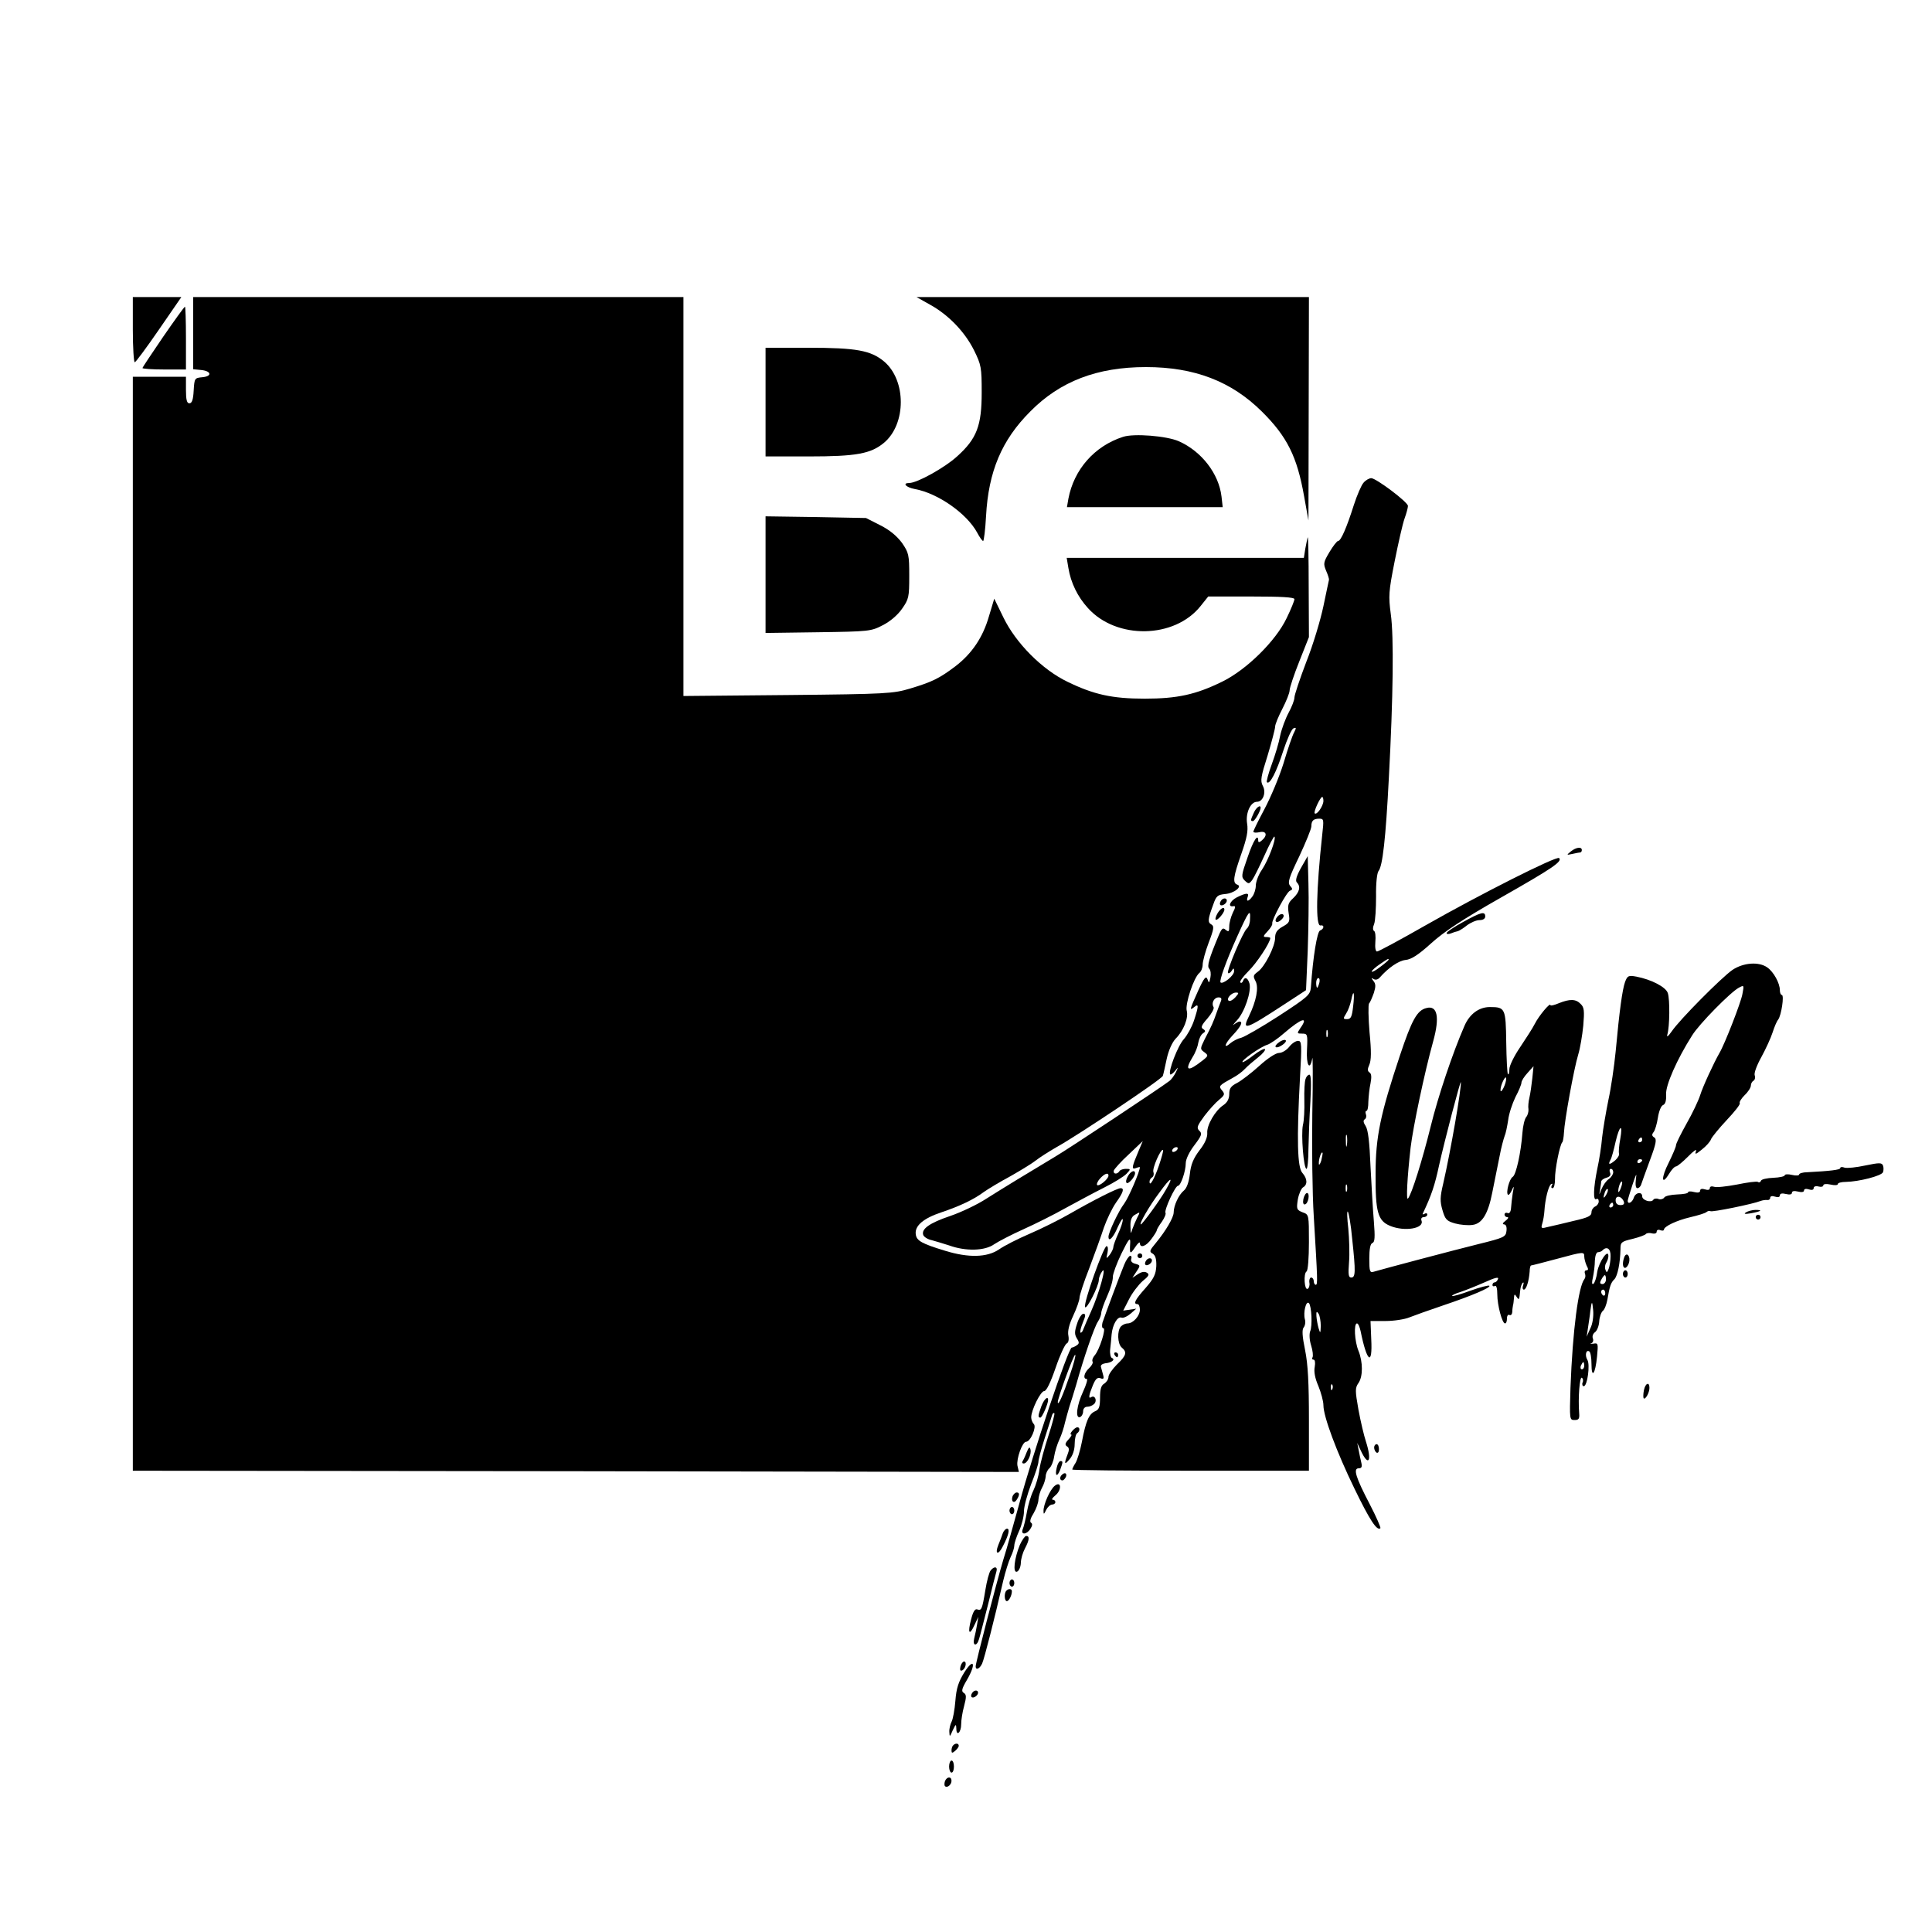 <?xml version="1.0" standalone="no"?>
<!DOCTYPE svg PUBLIC "-//W3C//DTD SVG 20010904//EN"
 "http://www.w3.org/TR/2001/REC-SVG-20010904/DTD/svg10.dtd">
<svg version="1.0" xmlns="http://www.w3.org/2000/svg"
 width="800pt" height="800pt" viewBox="0 0 800 800"
 preserveAspectRatio="xMidYMid meet">
<g transform="translate(0,800) scale(0.1,-0.1)"
fill="#000000" stroke="none">
<path d="M550 6635 c0 -74 4 -135 8 -135 4 0 49 61 100 135 l93 135 -101 0
-100 0 0 -135z"/>
<path d="M800 6621 l0 -150 32 -3 c43 -4 48 -26 6 -30 -32 -3 -33 -4 -36 -55
-2 -38 -7 -53 -18 -53 -10 0 -14 14 -14 55 l0 55 -110 0 -110 0 0 -2265 0
-2265 1834 -2 1835 -3 -6 26 c-5 28 20 99 36 99 18 0 44 61 32 73 -6 6 -11 19
-11 28 0 30 39 109 54 109 9 0 26 35 47 96 18 53 39 98 46 101 7 3 10 15 7 32
-4 19 3 47 20 83 14 30 26 64 26 74 0 10 18 66 41 124 22 58 49 133 60 167 12
34 34 80 50 103 30 42 36 60 19 60 -14 0 -115 -51 -212 -107 -42 -24 -116 -61
-165 -82 -49 -21 -106 -50 -127 -65 -49 -33 -126 -35 -223 -5 -95 29 -118 41
-121 68 -5 35 31 66 106 91 77 26 134 53 177 85 17 12 65 41 108 64 42 24 90
53 105 65 15 12 54 37 87 56 87 48 437 282 440 295 2 5 9 37 16 70 8 37 23 69
37 84 33 33 54 86 46 116 -7 28 29 137 52 156 8 6 14 22 14 35 0 13 11 54 25
91 22 57 23 68 11 75 -16 9 -15 21 8 83 12 35 18 40 49 43 38 3 73 32 50 39
-20 7 -16 33 17 127 23 66 29 95 24 126 -7 43 14 90 41 90 25 0 39 39 24 66
-11 21 -8 38 20 126 17 57 31 110 31 119 0 10 14 43 30 74 16 31 30 66 30 76
0 11 18 65 40 120 l40 101 -1 212 c0 116 -2 207 -4 201 -2 -5 -6 -27 -10 -47
l-6 -38 -491 0 -491 0 7 -42 c10 -61 38 -119 81 -166 118 -131 358 -127 466 8
l32 40 179 0 c123 0 178 -3 178 -11 0 -6 -14 -41 -32 -78 -45 -95 -167 -215
-268 -264 -108 -53 -185 -70 -320 -70 -135 0 -211 17 -320 70 -104 50 -213
159 -265 266 l-38 78 -22 -73 c-25 -87 -70 -154 -139 -207 -66 -50 -97 -65
-187 -92 -70 -21 -96 -23 -506 -27 l-433 -4 0 826 0 826 -1015 0 -1015 0 0
-149z"/>
<path d="M3850 6739 c77 -42 145 -113 183 -189 30 -61 32 -71 32 -175 0 -137
-20 -191 -101 -264 -51 -47 -166 -111 -199 -111 -30 0 -14 -18 23 -25 95 -17
215 -101 258 -180 10 -19 21 -35 25 -35 3 0 9 46 12 103 10 185 65 315 183
433 123 125 277 184 479 184 201 0 354 -59 480 -184 105 -104 146 -187 175
-351 l18 -100 1 463 1 462 -812 0 -813 0 55 -31z"/>
<path d="M676 6606 c-47 -69 -86 -127 -86 -130 0 -3 41 -6 90 -6 l90 0 0 130
c0 72 -2 130 -4 130 -3 0 -43 -56 -90 -124z"/>
<path d="M3170 6335 l0 -225 178 0 c198 0 258 11 313 57 92 78 92 258 0 336
-55 46 -115 57 -313 57 l-178 0 0 -225z"/>
<path d="M4650 6191 c-118 -38 -203 -135 -226 -256 l-6 -35 322 0 323 0 -5 44
c-11 94 -82 187 -177 229 -50 22 -186 33 -231 18z"/>
<path d="M5646 6001 c-9 -10 -27 -52 -40 -92 -30 -95 -54 -149 -65 -149 -5 0
-21 -21 -36 -46 -25 -42 -26 -48 -14 -77 8 -18 13 -35 12 -38 -1 -3 -11 -52
-23 -109 -12 -57 -43 -161 -71 -231 -27 -71 -49 -137 -49 -147 0 -11 -11 -39
-24 -63 -13 -24 -29 -67 -35 -95 -5 -28 -21 -81 -35 -119 -14 -38 -23 -72 -20
-74 12 -12 40 44 67 128 16 49 35 92 43 95 12 5 12 2 3 -16 -7 -12 -27 -70
-44 -128 -18 -58 -54 -143 -79 -190 -25 -47 -46 -89 -46 -94 0 -4 11 -5 25 -2
29 7 35 -13 10 -34 -10 -9 -15 -9 -15 -1 0 32 -20 2 -44 -69 -26 -74 -27 -81
-12 -96 16 -15 18 -15 31 2 8 11 30 56 51 102 20 45 39 80 41 78 9 -8 -26
-100 -52 -138 -14 -20 -25 -50 -25 -65 0 -15 -7 -36 -14 -45 -16 -22 -27 -23
-20 -3 8 19 -5 19 -45 -1 -29 -15 -39 -42 -12 -36 8 1 6 -8 -4 -27 -8 -17 -15
-42 -15 -57 0 -22 -2 -24 -15 -14 -11 10 -16 6 -28 -22 -41 -98 -50 -129 -40
-139 6 -6 8 -22 5 -37 -5 -24 -6 -24 -12 -7 -6 16 -14 7 -39 -48 -35 -78 -37
-84 -16 -67 19 16 19 5 -1 -56 -9 -27 -28 -61 -42 -77 -24 -25 -67 -136 -56
-146 2 -2 11 4 20 15 14 18 14 17 3 -6 -7 -14 -19 -31 -28 -37 -32 -25 -418
-281 -471 -312 -112 -67 -217 -131 -285 -174 -38 -25 -106 -57 -150 -72 -86
-29 -121 -54 -112 -79 3 -8 19 -18 34 -21 15 -4 48 -14 73 -22 69 -25 148 -23
187 5 18 12 72 40 121 62 49 22 127 61 173 87 46 25 118 64 160 85 42 21 84
47 94 58 18 19 17 20 -3 20 -11 0 -24 -4 -27 -10 -9 -14 -27 -12 -23 3 2 6 29
37 62 67 l58 55 -17 -40 c-28 -66 -31 -79 -12 -72 10 4 17 5 17 4 0 -18 -47
-127 -65 -151 -23 -30 -65 -119 -65 -137 0 -24 20 -4 38 39 12 26 21 40 21 32
1 -8 -8 -35 -19 -59 -11 -24 -20 -49 -20 -55 0 -7 -7 -21 -15 -32 -15 -18 -15
-18 -9 9 3 15 2 27 -4 27 -12 0 -96 -234 -89 -252 5 -15 57 87 57 112 0 9 6
25 14 36 20 27 -13 -93 -46 -166 -14 -30 -28 -64 -32 -74 -3 -10 -9 -16 -12
-14 -3 3 2 22 10 42 12 28 12 36 2 36 -7 0 -19 -18 -26 -41 -11 -33 -11 -44
-1 -61 11 -17 10 -22 -1 -29 -7 -5 -16 -9 -20 -9 -14 0 -161 -437 -217 -645
-23 -82 -52 -188 -67 -235 -28 -94 -114 -425 -114 -440 0 -18 17 -10 27 12 9
21 50 180 87 342 9 38 23 82 31 99 8 16 15 38 15 47 0 10 9 37 20 61 11 24 20
61 20 81 0 21 14 71 30 113 17 42 30 83 30 93 0 9 12 53 26 97 14 44 28 86 30
94 2 8 7 12 10 9 2 -3 -9 -45 -25 -94 -16 -49 -33 -111 -37 -139 -3 -27 -15
-66 -25 -87 -10 -20 -22 -60 -27 -90 -5 -29 -13 -61 -17 -70 -10 -25 17 -23
32 2 8 12 9 21 2 25 -6 4 -2 19 11 39 11 19 20 44 20 57 1 13 7 35 15 49 8 14
14 35 15 46 0 12 7 27 15 34 8 7 17 28 20 49 3 20 13 52 22 71 9 19 19 51 23
70 5 19 13 49 18 65 6 17 18 57 28 90 30 108 75 240 90 262 8 12 14 29 14 36
0 8 11 40 25 71 14 31 24 66 23 79 0 12 16 56 36 97 29 59 37 69 36 45 -3 -49
-1 -51 20 -20 11 17 20 24 20 18 0 -23 26 -14 48 17 12 16 22 32 22 36 0 3 9
19 21 35 11 16 18 33 15 37 -6 11 40 112 52 112 11 0 32 60 32 94 0 16 15 47
35 73 31 41 34 49 21 61 -12 12 -9 20 21 61 19 25 47 56 61 67 23 19 25 24 12
39 -15 18 -13 20 45 52 17 9 39 25 50 37 11 12 36 33 55 48 19 15 31 30 28 34
-4 3 -25 -8 -48 -26 -23 -18 -43 -30 -45 -28 -7 6 75 64 103 72 12 4 43 25 68
47 73 63 105 73 68 21 -14 -21 -14 -22 8 -22 22 0 23 -3 20 -65 -4 -66 12 -92
22 -37 2 15 3 -88 0 -229 -2 -140 0 -332 6 -425 16 -268 17 -284 8 -284 -4 0
-8 7 -8 15 0 8 -5 15 -11 15 -5 0 -9 -10 -7 -22 2 -11 -2 -23 -8 -25 -13 -5
-17 64 -4 72 6 3 10 58 10 121 0 114 0 115 -26 124 -25 10 -26 14 -20 53 4 23
14 45 21 50 20 11 19 36 -2 60 -21 22 -24 138 -10 395 8 139 7 152 -8 152 -10
0 -26 -11 -37 -25 -11 -14 -30 -25 -42 -25 -13 0 -47 -22 -82 -54 -32 -29 -74
-61 -91 -70 -26 -13 -33 -23 -33 -46 0 -20 -8 -35 -24 -46 -34 -22 -70 -84
-67 -116 1 -17 -9 -42 -32 -71 -25 -33 -36 -59 -40 -98 -4 -34 -13 -59 -25
-69 -21 -17 -42 -62 -42 -90 0 -21 -32 -76 -74 -127 -26 -31 -28 -36 -13 -44
11 -7 16 -22 15 -52 -2 -34 -10 -51 -45 -91 -43 -48 -52 -66 -33 -66 6 0 10
-11 10 -23 0 -26 -28 -57 -51 -57 -8 0 -20 -5 -27 -12 -17 -17 -15 -73 3 -88
23 -19 19 -33 -20 -70 -19 -19 -35 -42 -35 -51 0 -10 -8 -22 -17 -28 -13 -7
-18 -22 -18 -58 0 -39 -4 -50 -21 -57 -25 -11 -38 -41 -54 -126 -7 -36 -19
-75 -26 -87 -8 -12 -14 -25 -14 -28 0 -3 221 -5 490 -5 l490 0 0 210 c0 153
-4 231 -16 290 -12 58 -13 84 -6 93 6 7 9 23 5 35 -7 28 5 78 17 66 11 -12 15
-95 5 -117 -4 -11 -3 -36 4 -58 7 -22 9 -44 6 -49 -3 -6 -2 -10 4 -10 6 0 8
-12 5 -30 -4 -20 1 -47 15 -79 11 -27 21 -63 21 -80 0 -46 54 -192 129 -346
62 -128 93 -176 107 -163 2 3 -17 47 -44 99 -58 111 -70 149 -46 149 12 0 15
6 11 23 -3 12 -8 36 -11 52 l-6 30 15 -32 c32 -69 47 -43 21 38 -8 24 -22 83
-31 132 -14 79 -14 90 0 110 19 27 19 87 0 134 -16 39 -20 113 -6 113 5 0 11
-14 15 -32 26 -129 50 -147 44 -33 l-3 75 63 0 c34 0 79 7 98 15 20 8 82 30
138 49 122 41 201 75 193 82 -3 3 -38 -6 -77 -20 -40 -15 -75 -25 -77 -22 -2
2 13 10 34 16 21 7 66 25 100 40 42 19 60 24 56 14 -3 -8 -9 -14 -14 -14 -5 0
-9 -5 -9 -11 0 -5 5 -7 10 -4 6 4 10 -10 10 -35 0 -44 20 -120 32 -120 5 0 8
9 8 21 0 11 5 17 10 14 6 -3 11 2 12 12 0 10 2 23 3 28 2 6 3 19 4 30 1 17 3
18 11 5 10 -15 11 -14 15 28 1 12 6 26 10 30 5 4 5 -1 2 -10 -4 -10 -2 -18 3
-18 10 0 21 35 24 75 0 14 3 25 6 25 3 0 53 13 113 29 103 28 107 28 107 9 0
-10 5 -28 10 -39 8 -14 7 -19 -1 -19 -6 0 -9 -6 -6 -14 3 -7 2 -17 -2 -22 -25
-30 -49 -211 -58 -451 -4 -131 -4 -133 17 -133 17 0 21 5 19 28 -5 63 2 153
11 147 5 -3 7 -12 3 -20 -3 -8 0 -15 5 -15 15 0 27 90 15 109 -11 18 -6 44 8
35 5 -3 9 -26 9 -52 0 -63 16 -42 23 31 5 54 5 57 -16 53 -12 -1 -16 -1 -9 1
8 3 11 12 8 20 -4 9 0 21 9 27 8 6 16 26 17 44 1 18 8 38 15 44 7 5 15 26 19
47 9 54 14 70 29 84 13 14 24 67 25 124 0 29 3 32 50 43 28 7 52 16 55 20 3 4
14 6 25 3 12 -3 20 0 20 7 0 7 7 10 15 6 8 -3 15 -2 15 2 0 14 54 39 110 52
30 7 60 16 66 21 6 5 13 6 16 4 5 -6 179 30 208 42 8 3 21 5 28 4 6 -1 12 3
12 9 0 7 8 9 20 5 12 -4 20 -2 20 5 0 8 9 10 25 6 16 -4 25 -2 25 5 0 7 9 9
25 5 15 -4 25 -2 25 4 0 7 8 9 20 5 12 -4 20 -2 20 5 0 7 8 10 20 7 11 -3 20
-1 20 5 0 5 12 7 30 3 17 -4 30 -3 30 2 0 5 15 9 33 9 55 1 148 25 154 40 3 8
3 20 0 28 -5 12 -15 12 -73 0 -37 -8 -75 -12 -86 -9 -10 4 -18 3 -18 -2 0 -7
-42 -12 -137 -17 -18 0 -33 -5 -33 -9 0 -5 -13 -6 -30 -2 -16 4 -30 3 -30 -2
0 -4 -21 -9 -47 -10 -26 -1 -49 -6 -51 -12 -2 -6 -8 -9 -13 -5 -5 3 -44 -2
-87 -11 -43 -8 -86 -13 -95 -9 -10 3 -17 1 -17 -6 0 -7 -8 -9 -20 -5 -12 4
-20 2 -20 -5 0 -8 -9 -10 -25 -6 -14 4 -25 3 -25 -1 0 -5 -21 -8 -46 -9 -25
-1 -49 -6 -53 -13 -4 -6 -15 -9 -23 -6 -9 4 -19 2 -22 -3 -9 -14 -46 -2 -46
14 0 21 -28 17 -35 -6 -6 -19 -25 -29 -25 -12 0 4 9 34 20 67 15 45 18 51 14
23 -3 -24 -1 -38 6 -38 6 0 12 6 15 13 2 6 18 52 36 100 27 72 30 90 19 97
-10 6 -11 12 -3 22 6 7 14 34 18 60 4 26 13 49 21 52 10 4 14 18 13 44 -3 37
45 146 108 245 29 47 159 179 193 197 22 12 22 11 15 -26 -6 -35 -74 -209 -95
-244 -23 -40 -69 -139 -80 -175 -7 -22 -32 -75 -56 -117 -24 -43 -44 -83 -44
-90 0 -7 -14 -39 -30 -72 -32 -62 -31 -99 1 -47 10 17 23 31 29 31 5 0 28 19
50 41 22 23 37 33 33 23 -6 -16 -2 -15 24 6 18 14 35 33 38 43 4 9 33 45 65
79 32 34 57 65 54 70 -3 4 6 19 20 33 15 14 26 32 26 40 0 8 5 17 11 20 6 4 8
14 5 22 -4 9 9 43 28 77 18 33 39 79 46 101 7 22 17 46 23 53 13 17 26 102 15
102 -4 0 -8 9 -8 20 0 29 -26 76 -52 94 -35 25 -99 20 -144 -10 -45 -31 -219
-206 -252 -255 -15 -21 -21 -26 -18 -13 10 32 11 146 2 172 -8 25 -68 56 -130
68 -33 6 -37 4 -47 -22 -11 -31 -23 -115 -39 -289 -6 -60 -19 -150 -30 -200
-10 -49 -22 -119 -26 -155 -3 -36 -12 -94 -20 -130 -16 -78 -18 -134 -4 -125
6 3 10 -1 10 -10 0 -8 -7 -18 -15 -21 -8 -4 -15 -14 -15 -24 0 -15 -15 -22
-72 -35 -40 -10 -88 -21 -106 -25 -30 -8 -32 -7 -26 13 4 12 8 36 9 52 3 50
17 105 28 112 6 3 7 1 3 -5 -4 -7 -3 -12 3 -12 6 0 10 17 10 38 -1 38 20 143
30 152 3 3 6 21 7 40 2 48 41 264 59 323 8 26 17 80 21 120 5 61 4 76 -11 90
-20 21 -45 21 -90 3 -19 -8 -35 -12 -35 -8 0 13 -48 -44 -65 -78 -9 -18 -37
-61 -61 -97 -24 -35 -44 -76 -44 -90 0 -15 -3 -24 -6 -21 -3 4 -6 63 -7 132
-2 141 -4 146 -68 146 -45 0 -84 -29 -105 -78 -49 -112 -110 -294 -140 -417
-33 -134 -79 -282 -94 -298 -8 -9 -3 87 11 211 10 84 57 309 94 442 27 98 17
148 -28 136 -39 -9 -61 -49 -110 -196 -81 -243 -101 -337 -101 -490 -1 -158 9
-195 60 -216 60 -25 143 -11 130 22 -3 8 1 14 9 14 8 0 15 5 15 11 0 5 -5 7
-11 3 -7 -4 -10 -3 -7 2 35 74 49 115 67 199 22 99 89 355 90 344 3 -25 -42
-285 -73 -420 -13 -55 -14 -73 -3 -110 11 -38 17 -45 52 -55 22 -6 55 -9 73
-6 39 5 64 46 81 133 12 59 13 65 31 154 6 33 16 69 20 80 5 11 11 41 15 67 3
26 17 68 30 95 14 26 25 53 25 60 0 7 11 25 25 40 l25 28 -5 -50 c-3 -27 -8
-63 -12 -80 -4 -16 -6 -38 -4 -48 1 -10 -3 -25 -9 -32 -7 -8 -14 -38 -16 -66
-6 -81 -26 -173 -40 -182 -14 -8 -29 -65 -20 -74 3 -3 10 5 16 18 9 21 10 19
4 -11 -3 -19 -6 -47 -7 -61 -1 -17 -7 -25 -14 -22 -7 3 -13 0 -13 -6 0 -6 5
-11 12 -11 6 0 3 -7 -8 -15 -12 -9 -14 -14 -6 -15 8 0 12 -10 10 -27 -3 -25
-9 -28 -118 -55 -101 -25 -384 -100 -432 -114 -16 -5 -18 2 -18 54 0 40 4 62
13 65 10 4 11 24 6 88 -4 46 -10 149 -14 229 -4 101 -10 151 -20 167 -10 15
-11 24 -4 28 6 4 8 13 5 21 -3 8 -2 14 2 14 5 0 8 17 8 38 1 20 4 54 9 76 5
26 4 40 -4 45 -9 6 -9 14 -1 32 8 18 9 55 1 134 -5 60 -6 114 -2 120 5 5 13
25 20 44 8 26 8 37 -2 49 -10 13 -9 14 1 8 8 -5 18 -2 25 6 37 42 79 70 107
73 23 2 52 20 105 68 54 49 131 100 293 192 213 121 252 148 238 162 -10 10
-327 -150 -552 -278 -105 -60 -196 -109 -202 -109 -6 0 -9 15 -7 40 2 22 0 42
-5 45 -6 3 -6 15 0 29 5 13 8 65 8 115 -1 54 4 96 10 104 17 20 30 134 43 387
18 335 21 584 8 677 -10 75 -9 93 16 219 15 75 33 155 41 177 8 22 14 45 14
52 0 16 -132 115 -152 115 -8 0 -23 -8 -32 -19z m-166 -1318 c-1 -21 -27 -59
-36 -51 -6 6 23 68 31 68 3 0 5 -8 5 -17z m-5 -140 c-25 -230 -28 -380 -7
-375 17 3 15 -15 -2 -21 -12 -5 -29 -107 -38 -236 -3 -31 -12 -39 -133 -118
-71 -46 -141 -86 -155 -90 -14 -3 -33 -13 -43 -21 -33 -29 -27 -5 8 32 34 36
43 56 27 56 -4 0 -14 -6 -22 -12 -8 -7 -3 1 12 17 32 35 60 119 52 152 -7 25
-20 30 -27 11 -2 -7 -8 -10 -11 -6 -4 3 11 24 33 46 34 33 91 119 91 138 0 2
-8 4 -17 4 -14 0 -13 4 6 24 12 13 21 27 19 32 -3 14 60 132 74 136 11 4 11 8
0 20 -11 14 -5 33 38 122 27 58 50 114 50 124 0 24 9 32 33 32 19 0 19 -4 12
-67z m-299 -350 c0 -16 -6 -32 -13 -38 -16 -13 -85 -176 -78 -184 3 -3 10 1
15 9 8 13 10 12 10 -2 0 -18 -46 -55 -56 -46 -6 7 23 88 68 188 49 109 57 120
54 73z m574 -167 c0 -2 -16 -16 -35 -30 -19 -15 -35 -23 -35 -19 0 4 15 18 33
30 35 24 37 25 37 19z m-287 -96 c-3 -11 -7 -20 -9 -20 -2 0 -4 9 -4 20 0 11
4 20 9 20 5 0 7 -9 4 -20z m-348 -60 c-10 -11 -22 -17 -27 -14 -12 8 11 34 30
34 13 0 12 -3 -3 -20z m488 -38 c-5 -42 -9 -52 -25 -52 -17 0 -17 2 -4 23 8
12 17 37 21 55 10 50 15 33 8 -26z m-548 21 c-4 -10 -12 -31 -18 -48 -12 -35
-21 -56 -49 -109 -19 -39 -19 -40 -1 -53 17 -13 17 -15 -7 -34 -62 -49 -77
-44 -41 15 11 17 21 44 23 59 3 16 11 33 19 38 11 7 12 11 1 18 -11 6 -7 16
18 44 17 20 29 41 25 47 -10 16 2 40 21 40 11 0 14 -5 9 -17z m442 -145 c-3
-7 -5 -2 -5 12 0 14 2 19 5 13 2 -7 2 -19 0 -25z m733 -203 c-6 -15 -13 -26
-16 -23 -2 3 0 18 6 33 6 15 13 26 16 23 2 -3 0 -18 -6 -33z m479 -222 c-5
-26 -7 -53 -5 -59 2 -6 -4 -18 -15 -28 -25 -21 -32 -20 -20 2 5 9 14 43 21 75
16 68 31 77 19 10z m-1132 -25 c-2 -13 -4 -5 -4 17 -1 22 1 32 4 23 2 -10 2
-28 0 -40z m1223 22 c0 -5 -5 -10 -11 -10 -5 0 -7 5 -4 10 3 6 8 10 11 10 2 0
4 -4 4 -10z m-1925 -40 c-3 -5 -11 -10 -16 -10 -6 0 -7 5 -4 10 3 6 11 10 16
10 6 0 7 -4 4 -10z m-76 -66 c-20 -58 -39 -90 -39 -67 0 7 5 15 11 18 6 4 8
14 5 22 -6 14 31 99 40 91 2 -3 -6 -31 -17 -64z m672 20 c-5 -16 -10 -21 -10
-12 -1 18 10 51 15 45 2 -1 -1 -16 -5 -33z m1329 2 c0 -3 -4 -8 -10 -11 -5 -3
-10 -1 -10 4 0 6 5 11 10 11 6 0 10 -2 10 -4z m-120 -50 c0 -8 -8 -21 -18 -28
-11 -7 -24 -26 -31 -43 -9 -24 -10 -25 -6 -5 2 14 5 30 5 36 0 7 10 14 21 17
15 4 20 11 16 21 -4 9 -2 16 3 16 6 0 10 -6 10 -14z m-2090 -14 c0 -14 -39
-46 -47 -39 -3 4 2 16 12 27 19 21 35 26 35 12z m238 -58 c-24 -43 -98 -144
-104 -144 -9 0 36 78 77 132 47 65 61 71 27 12z m1883 5 c-5 -13 -10 -19 -10
-12 -1 15 10 45 15 40 3 -2 0 -15 -5 -28z m-1134 -11 c-3 -7 -5 -2 -5 12 0 14
2 19 5 13 2 -7 2 -19 0 -25z m1074 -15 c-12 -20 -14 -14 -5 12 4 9 9 14 11 11
3 -2 0 -13 -6 -23z m73 -29 c3 -9 -1 -14 -14 -14 -13 0 -20 7 -20 20 0 22 25
18 34 -6z m-44 -14 c0 -5 -5 -10 -11 -10 -5 0 -7 5 -4 10 3 6 8 10 11 10 2 0
4 -4 4 -10z m-1081 -139 c15 -139 14 -161 -4 -161 -11 0 -13 12 -9 63 3 34 1
97 -3 140 -5 42 -6 74 -2 70 4 -5 13 -55 18 -112z m-890 87 c-6 -12 -15 -33
-20 -47 -7 -23 -7 -22 -8 11 -1 25 5 40 17 47 24 14 24 14 11 -11z m1960 -160
c0 -18 -4 -42 -8 -52 -6 -16 -9 -17 -13 -4 -4 8 -2 21 3 29 5 8 9 20 9 28 0
33 -39 -24 -46 -65 -3 -24 -11 -47 -16 -50 -7 -4 -7 6 -2 27 4 19 8 50 8 69 1
20 6 35 13 35 6 0 15 3 19 8 18 18 34 6 33 -25z m-19 -96 c0 -10 -7 -19 -14
-19 -11 0 -13 5 -5 19 5 10 12 18 14 18 3 0 5 -8 5 -18z m-3 -57 c0 -8 -4 -12
-9 -9 -4 3 -8 9 -8 15 0 5 4 9 8 9 5 0 9 -7 9 -15z m-62 -146 l-15 -34 6 40
c3 22 8 51 9 65 6 45 8 46 12 4 2 -24 -2 -56 -12 -75z m-1116 11 c-1 -32 -2
-33 -9 -10 -4 14 -8 36 -9 50 -1 20 1 22 9 10 5 -8 9 -31 9 -50z m-1039 -204
c-28 -82 -49 -131 -50 -112 0 17 65 196 72 196 4 0 -6 -38 -22 -84z m2130 39
c0 -8 -4 -15 -10 -15 -5 0 -7 7 -4 15 4 8 8 15 10 15 2 0 4 -7 4 -15z m-1043
-97 c-3 -8 -6 -5 -6 6 -1 11 2 17 5 13 3 -3 4 -12 1 -19z"/>
<path d="M5387 4406 c-19 -34 -24 -53 -17 -60 17 -17 11 -40 -15 -65 -21 -19
-24 -29 -19 -62 6 -35 4 -40 -25 -56 -23 -13 -31 -25 -31 -46 0 -36 -43 -121
-72 -141 -19 -14 -20 -18 -9 -39 14 -26 3 -82 -27 -144 -31 -62 -15 -57 138
43 l98 64 7 163 c3 89 5 214 3 277 l-3 115 -28 -49z"/>
<path d="M5290 4205 c-18 -21 -3 -32 16 -13 10 9 12 18 6 22 -5 3 -15 -1 -22
-9z"/>
<path d="M3170 5620 l0 -241 218 3 c211 3 219 4 267 29 30 15 62 42 80 68 28
40 30 48 30 136 0 88 -2 96 -30 137 -21 28 -50 53 -90 73 l-59 30 -208 4 -208
3 0 -242z"/>
<path d="M5192 4635 c-14 -31 -15 -35 -4 -35 8 0 32 43 32 55 0 15 -19 1 -28
-20z"/>
<path d="M6504 4474 c-18 -15 -18 -15 6 -10 14 3 28 6 33 6 4 0 7 5 7 10 0 15
-24 12 -46 -6z"/>
<path d="M5055 4269 c-4 -6 -5 -13 -2 -16 7 -7 27 6 27 18 0 12 -17 12 -25 -2z"/>
<path d="M5042 4219 c-7 -12 -11 -24 -8 -27 6 -6 35 27 36 41 0 14 -15 7 -28
-14z"/>
<path d="M6058 4182 c-37 -20 -68 -41 -68 -46 0 -4 8 -5 18 -1 9 4 22 8 28 9
5 1 23 12 38 24 16 12 39 22 52 22 15 0 24 6 24 15 0 23 -18 18 -92 -23z"/>
<path d="M5296 3684 c-27 -19 -13 -30 14 -11 12 8 18 17 13 20 -4 3 -17 -1
-27 -9z"/>
<path d="M5406 3532 c-4 -10 -6 -50 -5 -88 1 -38 -1 -84 -6 -103 -8 -39 3
-181 15 -181 4 0 8 37 8 83 1 45 4 133 8 195 4 76 3 112 -4 112 -6 0 -13 -8
-16 -18z"/>
<path d="M4670 3129 c-7 -11 -9 -24 -5 -27 7 -7 35 25 35 40 0 16 -19 8 -30
-13z"/>
<path d="M5397 3035 c-3 -16 0 -24 7 -22 14 4 21 47 8 47 -5 0 -12 -11 -15
-25z"/>
<path d="M7230 2980 c-11 -7 -5 -8 20 -4 43 8 51 14 19 14 -13 0 -31 -5 -39
-10z"/>
<path d="M7270 2960 c0 -5 5 -10 10 -10 6 0 10 5 10 10 0 6 -4 10 -10 10 -5 0
-10 -4 -10 -10z"/>
<path d="M4710 2800 c0 -5 5 -10 10 -10 6 0 10 5 10 10 0 6 -4 10 -10 10 -5 0
-10 -4 -10 -10z"/>
<path d="M6726 2795 c-9 -24 -7 -45 3 -45 5 0 13 9 16 21 8 26 -9 48 -19 24z"/>
<path d="M4655 2763 c-19 -46 -80 -210 -90 -240 -3 -13 -2 -23 4 -23 12 0 -16
-89 -36 -112 -8 -9 -12 -21 -9 -26 3 -5 -3 -17 -14 -27 -21 -19 -27 -45 -10
-45 5 0 -2 -24 -15 -52 -27 -58 -33 -112 -13 -106 7 3 13 13 13 24 0 11 7 19
17 19 10 0 22 5 29 12 13 13 3 37 -12 28 -13 -9 -11 7 6 48 11 27 19 35 32 30
12 -5 15 -2 11 13 -3 10 -7 25 -9 33 -3 8 5 14 18 16 26 2 43 16 27 22 -5 2
-9 18 -7 36 2 17 5 46 6 62 4 40 24 75 41 69 7 -3 24 5 37 16 l24 21 -27 -4
-27 -4 24 47 c13 26 39 60 56 75 26 21 30 28 18 35 -9 6 -22 4 -37 -6 l-23
-15 17 26 c17 25 16 26 -5 32 -13 3 -20 11 -17 19 3 8 1 14 -4 14 -5 0 -17
-17 -25 -37z"/>
<path d="M4745 2779 c-4 -6 -5 -13 -2 -16 7 -7 27 6 27 18 0 12 -17 12 -25 -2z"/>
<path d="M6720 2725 c0 -8 5 -15 10 -15 6 0 10 7 10 15 0 8 -4 15 -10 15 -5 0
-10 -7 -10 -15z"/>
<path d="M4615 2390 c3 -5 8 -10 11 -10 2 0 4 5 4 10 0 6 -5 10 -11 10 -5 0
-7 -4 -4 -10z"/>
<path d="M6807 2243 c-3 -16 -3 -30 -1 -33 7 -7 24 23 24 43 0 27 -17 20 -23
-10z"/>
<path d="M4312 2177 c-14 -39 -15 -47 -4 -47 7 0 32 57 32 73 0 19 -17 3 -28
-26z"/>
<path d="M4440 2075 c-7 -8 -9 -15 -5 -15 5 0 0 -9 -11 -21 -14 -15 -15 -22
-6 -28 10 -6 10 -15 2 -35 -15 -39 -12 -44 10 -17 12 14 20 38 20 62 0 21 5
41 10 44 12 8 13 25 1 25 -5 0 -14 -7 -21 -15z"/>
<path d="M5690 2006 c0 -8 5 -18 10 -21 6 -3 10 3 10 14 0 12 -4 21 -10 21 -5
0 -10 -6 -10 -14z"/>
<path d="M4251 1986 c-6 -16 -14 -33 -17 -37 -3 -5 -1 -9 5 -9 15 0 33 38 28
58 -3 13 -7 10 -16 -12z"/>
<path d="M4376 1924 c-9 -36 1 -43 14 -10 12 33 12 36 1 36 -5 0 -12 -12 -15
-26z"/>
<path d="M4397 1893 c-10 -9 -9 -23 2 -23 5 0 11 7 15 15 5 15 -5 20 -17 8z"/>
<path d="M4368 1848 c-20 -15 -48 -79 -47 -105 0 -15 2 -14 11 5 6 12 17 22
25 22 7 0 13 5 13 10 0 6 -5 10 -11 10 -6 0 -1 8 11 18 27 22 25 61 -2 40z"/>
<path d="M4193 1805 c-8 -22 6 -33 17 -15 13 20 12 30 0 30 -6 0 -13 -7 -17
-15z"/>
<path d="M4180 1745 c0 -8 5 -15 10 -15 6 0 10 7 10 15 0 8 -4 15 -10 15 -5 0
-10 -7 -10 -15z"/>
<path d="M4153 1653 c-3 -10 -12 -33 -19 -50 -16 -40 0 -44 19 -5 23 44 30 72
17 72 -6 0 -13 -8 -17 -17z"/>
<path d="M4223 1603 c-23 -56 -30 -117 -12 -111 8 3 15 18 16 35 0 17 8 44 17
61 19 36 20 52 5 52 -5 0 -17 -17 -26 -37z"/>
<path d="M4102 1497 c-6 -7 -16 -44 -22 -82 -13 -79 -16 -86 -34 -79 -9 3 -17
-10 -25 -42 -15 -57 -7 -69 14 -23 l16 34 -5 -31 c-3 -18 -8 -43 -12 -58 -8
-32 11 -35 20 -3 4 12 20 76 37 142 16 66 32 128 35 138 6 20 -9 23 -24 4z"/>
<path d="M4180 1445 c0 -8 5 -15 10 -15 6 0 10 7 10 15 0 8 -4 15 -10 15 -5 0
-10 -7 -10 -15z"/>
<path d="M4167 1413 c-10 -10 -8 -43 2 -43 9 0 21 24 21 41 0 11 -14 12 -23 2z"/>
<path d="M3977 1099 c-3 -13 -1 -19 6 -16 15 5 22 37 9 37 -5 0 -12 -9 -15
-21z"/>
<path d="M3993 1075 c-24 -39 -33 -65 -37 -118 -3 -37 -10 -76 -16 -87 -5 -10
-10 -29 -9 -42 1 -21 2 -21 14 7 13 27 14 28 15 7 0 -34 20 -16 20 18 0 17 5
50 12 75 10 38 10 48 -1 55 -11 6 -9 17 13 54 39 67 29 94 -11 31z"/>
<path d="M4025 989 c-4 -6 -5 -13 -2 -16 7 -7 27 6 27 18 0 12 -17 12 -25 -2z"/>
<path d="M3947 773 c-4 -3 -7 -13 -7 -21 0 -12 3 -12 15 -2 8 7 15 16 15 21 0
11 -14 12 -23 2z"/>
<path d="M3930 685 c0 -14 5 -25 10 -25 6 0 10 11 10 25 0 14 -4 25 -10 25 -5
0 -10 -11 -10 -25z"/>
<path d="M3913 625 c-3 -9 -3 -18 0 -21 9 -9 27 6 27 22 0 19 -19 18 -27 -1z"/>
</g>
</svg>
